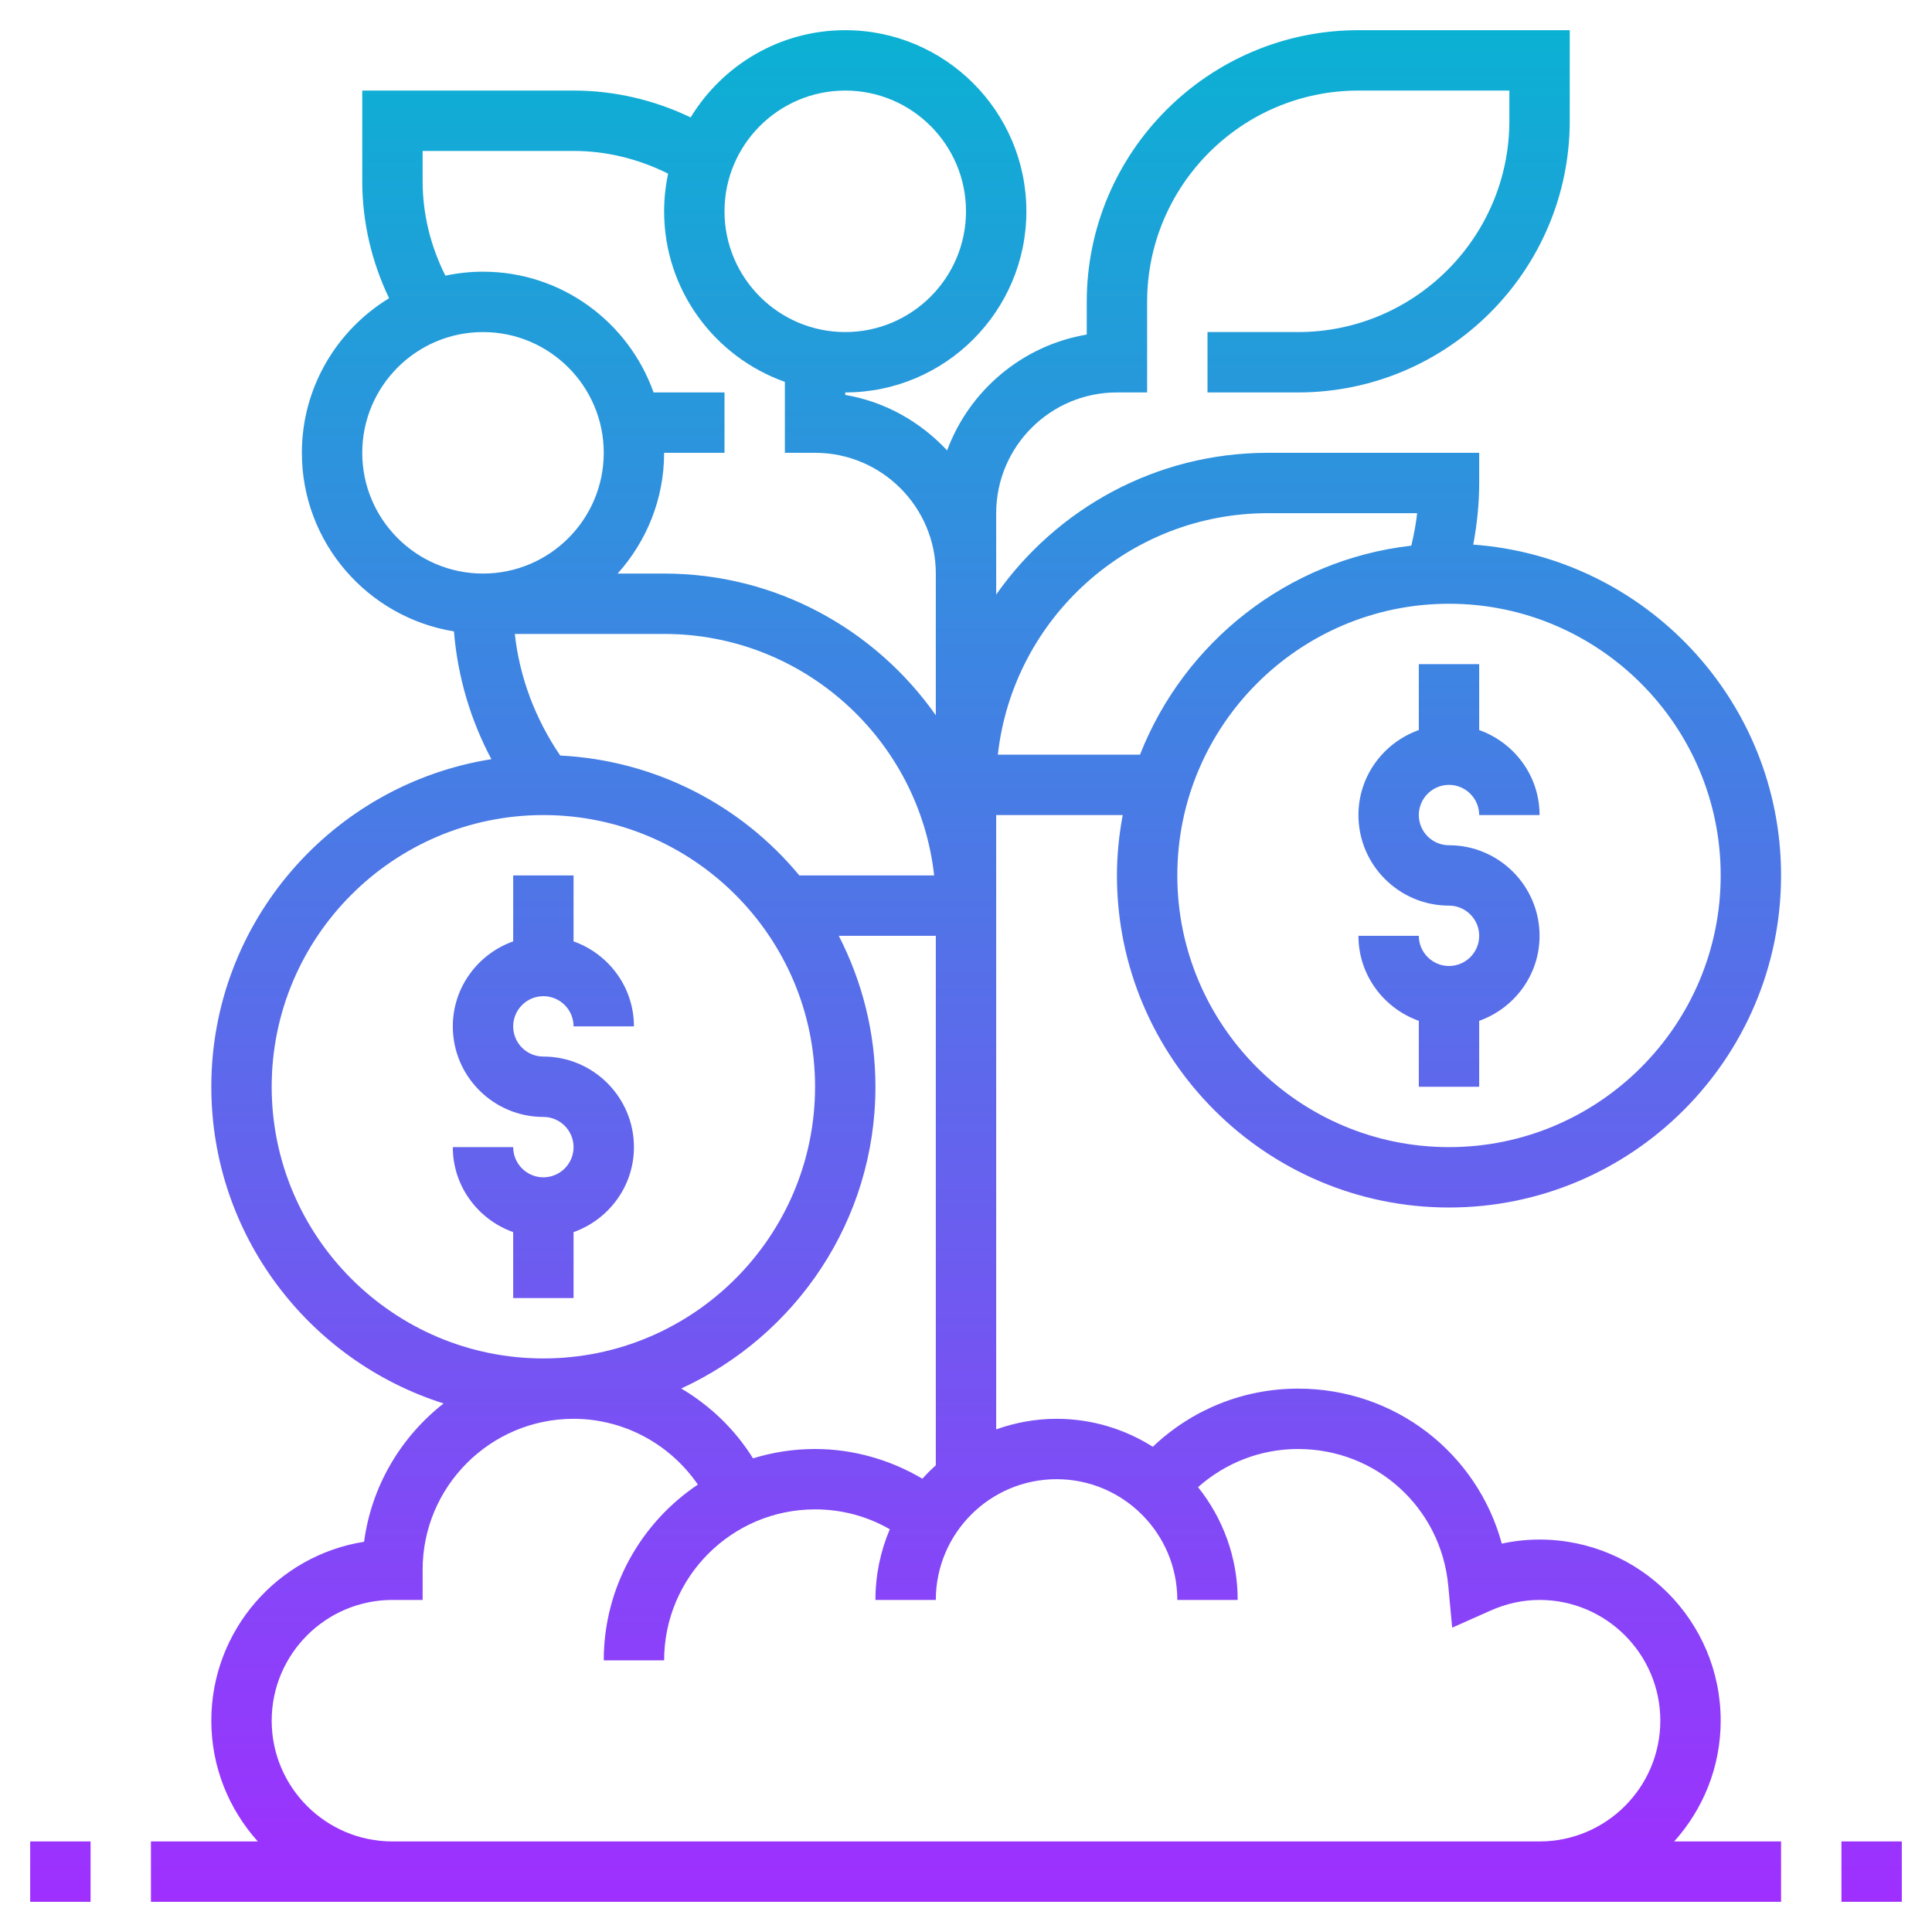 <?xml version="1.0" encoding="UTF-8"?> <!-- Generator: Adobe Illustrator 22.1.0, SVG Export Plug-In . SVG Version: 6.00 Build 0) --> <svg xmlns="http://www.w3.org/2000/svg" xmlns:xlink="http://www.w3.org/1999/xlink" id="Layer_1_1_" x="0px" y="0px" viewBox="0 0 64 64" style="enable-background:new 0 0 64 64;" xml:space="preserve" width="512" height="512"> <linearGradient id="SVGID_1_" gradientUnits="userSpaceOnUse" x1="32" y1="63" x2="32" y2="1"> <stop offset="0" style="stop-color:#9F2FFF"></stop> <stop offset="1" style="stop-color:#0BB1D3"></stop> </linearGradient> <path style="fill:url(#SVGID_1_);" d="M61,61h2v2h-2V61z M5,61h3.54C7.586,59.937,7,58.538,7,57c0-2.989,2.197-5.475,5.061-5.927 c0.246-1.856,1.227-3.48,2.634-4.582C10.24,45.084,7,40.914,7,36c0-5.478,4.029-10.02,9.278-10.851 c-0.697-1.31-1.118-2.741-1.24-4.233C12.186,20.453,10,17.98,10,15c0-2.169,1.16-4.066,2.889-5.121C12.311,8.673,12,7.354,12,6V3h7 c1.354,0,2.673,0.311,3.879,0.889C23.933,2.16,25.831,1,28,1c3.309,0,6,2.691,6,6s-2.691,6-6,6v0.083 c1.326,0.223,2.494,0.895,3.374,1.838c0.735-1.984,2.49-3.478,4.626-3.838V10c0-4.962,4.038-9,9-9h7v3c0,4.962-4.038,9-9,9h-3v-2h3 c3.86,0,7-3.14,7-7V3h-5c-3.86,0-7,3.14-7,7v3h-1c-2.206,0-4,1.794-4,4v2.695C34.992,16.861,38.28,15,42,15h7v1 c0,0.689-0.071,1.37-0.197,2.041C54.494,18.455,59,23.206,59,29c0,6.065-4.935,11-11,11s-11-4.935-11-11c0-0.684,0.071-1.35,0.191-2 H33v3v1v16.35c0.627-0.223,1.298-0.35,2-0.35c1.172,0,2.263,0.343,3.188,0.926C39.481,46.696,41.186,46,43,46 c3.217,0,5.933,2.137,6.749,5.135C50.16,51.045,50.578,51,51,51c3.309,0,6,2.691,6,6c0,1.538-0.586,2.937-1.54,4H59v2H5V61z M48,20 c-4.962,0-9,4.038-9,9c0,4.963,4.038,9,9,9s9-4.037,9-9C57,24.038,52.962,20,48,20z M33.055,25h4.709 c1.459-3.719,4.88-6.457,8.987-6.924c0.084-0.355,0.154-0.713,0.194-1.076H42C37.375,17,33.554,20.506,33.055,25z M31,31h-3.214 C28.556,32.502,29,34.199,29,36c0,4.435-2.644,8.256-6.433,9.995c0.955,0.567,1.778,1.351,2.377,2.315 C25.594,48.109,26.285,48,27,48c1.256,0,2.483,0.351,3.555,0.984c0.141-0.156,0.289-0.304,0.445-0.444V31z M26.479,29h4.466 c-0.499-4.494-4.32-8-8.945-8h-4.946c0.159,1.449,0.681,2.815,1.503,4.028C21.738,25.189,24.571,26.693,26.479,29z M24,7 c0,2.206,1.794,4,4,4s4-1.794,4-4s-1.794-4-4-4S24,4.794,24,7z M14.754,9.132C15.156,9.047,15.573,9,16,9 c2.607,0,4.824,1.673,5.65,4H24v2h-2c0,1.538-0.586,2.937-1.54,4H22c3.72,0,7.008,1.861,9,4.695V19c0-2.206-1.794-4-4-4h-1v-2.35 c-2.327-0.826-4-3.043-4-5.65c0-0.428,0.047-0.844,0.132-1.247C21.163,5.267,20.098,5,19,5h-5v1C14,7.098,14.267,8.163,14.754,9.132 z M16,19c2.206,0,4-1.794,4-4s-1.794-4-4-4s-4,1.794-4,4S13.794,19,16,19z M18,45c4.962,0,9-4.037,9-9c0-4.962-4.038-9-9-9 s-9,4.038-9,9C9,40.963,13.038,45,18,45z M13,61h38c2.206,0,4-1.794,4-4s-1.794-4-4-4c-0.553,0-1.098,0.118-1.622,0.352 l-1.273,0.566l-0.129-1.388C47.735,49.947,45.596,48,43,48c-1.239,0-2.405,0.457-3.313,1.264C40.507,50.29,41,51.588,41,53h-2 c0-2.206-1.794-4-4-4s-4,1.794-4,4h-2c0-0.831,0.17-1.622,0.476-2.342C28.727,50.228,27.886,50,27,50c-2.757,0-5,2.243-5,5h-2 c0-2.424,1.24-4.564,3.118-5.821C22.196,47.837,20.666,47,19,47c-2.757,0-5,2.243-5,5v1h-1c-2.206,0-4,1.794-4,4S10.794,61,13,61z M3,61H1v2h2V61z M47,22v2.184c-1.161,0.414-2,1.514-2,2.816c0,1.654,1.346,3,3,3c0.551,0,1,0.449,1,1s-0.449,1-1,1s-1-0.449-1-1h-2 c0,1.302,0.839,2.402,2,2.816V36h2v-2.184c1.161-0.414,2-1.514,2-2.816c0-1.654-1.346-3-3-3c-0.551,0-1-0.449-1-1s0.449-1,1-1 s1,0.449,1,1h2c0-1.302-0.839-2.402-2-2.816V22H47z M19,43v-2.184c1.161-0.414,2-1.514,2-2.816c0-1.654-1.346-3-3-3 c-0.551,0-1-0.448-1-1s0.449-1,1-1s1,0.448,1,1h2c0-1.302-0.839-2.402-2-2.816V29h-2v2.184c-1.161,0.414-2,1.514-2,2.816 c0,1.654,1.346,3,3,3c0.551,0,1,0.448,1,1s-0.449,1-1,1s-1-0.448-1-1h-2c0,1.302,0.839,2.402,2,2.816V43H19z"></path> </svg> 